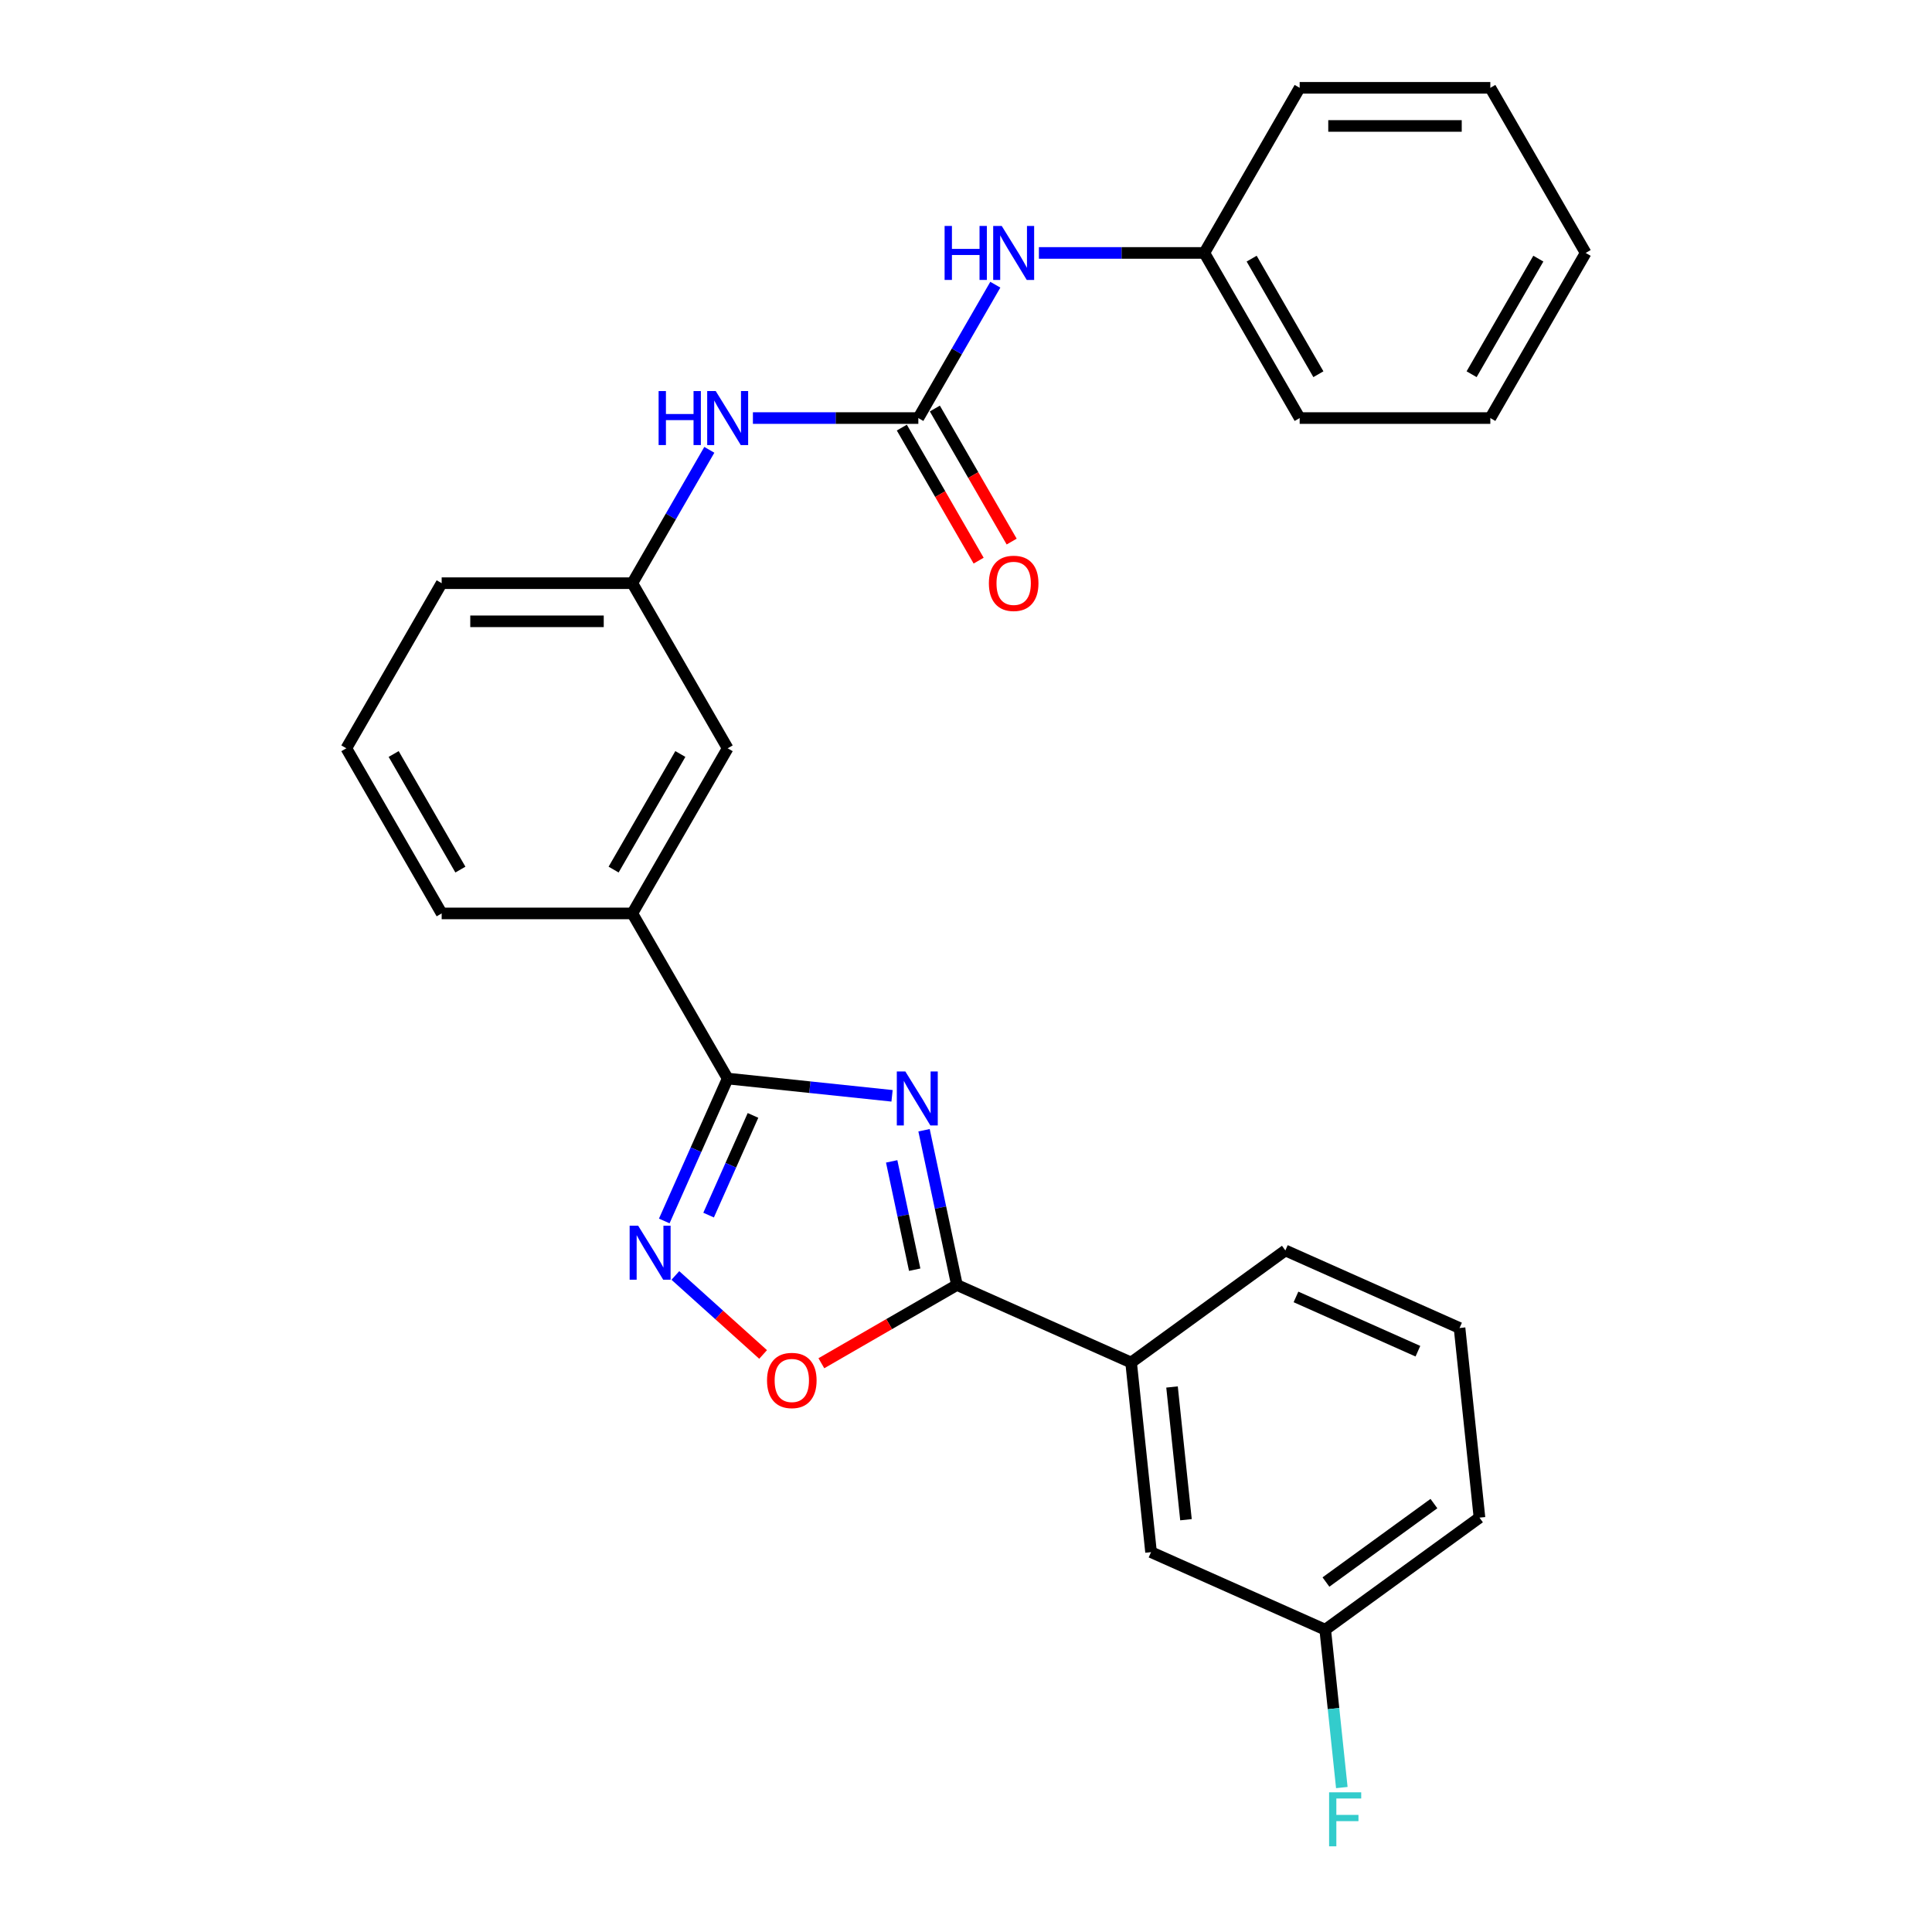 <?xml version='1.0' encoding='iso-8859-1'?>
<svg version='1.1' baseProfile='full'
              xmlns='http://www.w3.org/2000/svg'
                      xmlns:rdkit='http://www.rdkit.org/xml'
                      xmlns:xlink='http://www.w3.org/1999/xlink'
                  xml:space='preserve'
width='1000px' height='1000px' viewBox='0 0 1000 1000'>
<!-- END OF HEADER -->
<rect style='opacity:1.0;fill:#FFFFFF;stroke:none' width='1000' height='1000' x='0' y='0'> </rect>
<path class='bond-0' d='M 461.721,567.195 L 419.18,562.724' style='fill:none;fill-rule:evenodd;stroke:#0000FF;stroke-width:6px;stroke-linecap:butt;stroke-linejoin:miter;stroke-opacity:1' />
<path class='bond-0' d='M 419.18,562.724 L 376.64,558.253' style='fill:none;fill-rule:evenodd;stroke:#000000;stroke-width:6px;stroke-linecap:butt;stroke-linejoin:miter;stroke-opacity:1' />
<path class='bond-1' d='M 478.282,585.01 L 486.794,625.055' style='fill:none;fill-rule:evenodd;stroke:#0000FF;stroke-width:6px;stroke-linecap:butt;stroke-linejoin:miter;stroke-opacity:1' />
<path class='bond-1' d='M 486.794,625.055 L 495.306,665.1' style='fill:none;fill-rule:evenodd;stroke:#000000;stroke-width:6px;stroke-linecap:butt;stroke-linejoin:miter;stroke-opacity:1' />
<path class='bond-1' d='M 461.529,601.127 L 467.488,629.159' style='fill:none;fill-rule:evenodd;stroke:#0000FF;stroke-width:6px;stroke-linecap:butt;stroke-linejoin:miter;stroke-opacity:1' />
<path class='bond-1' d='M 467.488,629.159 L 473.446,657.19' style='fill:none;fill-rule:evenodd;stroke:#000000;stroke-width:6px;stroke-linecap:butt;stroke-linejoin:miter;stroke-opacity:1' />
<path class='bond-2' d='M 376.64,558.253 L 360.23,595.11' style='fill:none;fill-rule:evenodd;stroke:#000000;stroke-width:6px;stroke-linecap:butt;stroke-linejoin:miter;stroke-opacity:1' />
<path class='bond-2' d='M 360.23,595.11 L 343.82,631.968' style='fill:none;fill-rule:evenodd;stroke:#0000FF;stroke-width:6px;stroke-linecap:butt;stroke-linejoin:miter;stroke-opacity:1' />
<path class='bond-2' d='M 389.748,577.338 L 378.261,603.138' style='fill:none;fill-rule:evenodd;stroke:#000000;stroke-width:6px;stroke-linecap:butt;stroke-linejoin:miter;stroke-opacity:1' />
<path class='bond-2' d='M 378.261,603.138 L 366.774,628.938' style='fill:none;fill-rule:evenodd;stroke:#0000FF;stroke-width:6px;stroke-linecap:butt;stroke-linejoin:miter;stroke-opacity:1' />
<path class='bond-5' d='M 376.64,558.253 L 327.296,472.787' style='fill:none;fill-rule:evenodd;stroke:#000000;stroke-width:6px;stroke-linecap:butt;stroke-linejoin:miter;stroke-opacity:1' />
<path class='bond-3' d='M 495.306,665.1 L 460.221,685.356' style='fill:none;fill-rule:evenodd;stroke:#000000;stroke-width:6px;stroke-linecap:butt;stroke-linejoin:miter;stroke-opacity:1' />
<path class='bond-3' d='M 460.221,685.356 L 425.136,705.613' style='fill:none;fill-rule:evenodd;stroke:#FF0000;stroke-width:6px;stroke-linecap:butt;stroke-linejoin:miter;stroke-opacity:1' />
<path class='bond-6' d='M 495.306,665.1 L 585.462,705.24' style='fill:none;fill-rule:evenodd;stroke:#000000;stroke-width:6px;stroke-linecap:butt;stroke-linejoin:miter;stroke-opacity:1' />
<path class='bond-27' d='M 349.566,660.174 L 372.274,680.62' style='fill:none;fill-rule:evenodd;stroke:#0000FF;stroke-width:6px;stroke-linecap:butt;stroke-linejoin:miter;stroke-opacity:1' />
<path class='bond-27' d='M 372.274,680.62 L 394.982,701.067' style='fill:none;fill-rule:evenodd;stroke:#FF0000;stroke-width:6px;stroke-linecap:butt;stroke-linejoin:miter;stroke-opacity:1' />
<path class='bond-4' d='M 475.328,216.387 L 432.517,216.387' style='fill:none;fill-rule:evenodd;stroke:#000000;stroke-width:6px;stroke-linecap:butt;stroke-linejoin:miter;stroke-opacity:1' />
<path class='bond-4' d='M 432.517,216.387 L 389.706,216.387' style='fill:none;fill-rule:evenodd;stroke:#0000FF;stroke-width:6px;stroke-linecap:butt;stroke-linejoin:miter;stroke-opacity:1' />
<path class='bond-8' d='M 475.328,216.387 L 495.254,181.875' style='fill:none;fill-rule:evenodd;stroke:#000000;stroke-width:6px;stroke-linecap:butt;stroke-linejoin:miter;stroke-opacity:1' />
<path class='bond-8' d='M 495.254,181.875 L 515.18,147.362' style='fill:none;fill-rule:evenodd;stroke:#0000FF;stroke-width:6px;stroke-linecap:butt;stroke-linejoin:miter;stroke-opacity:1' />
<path class='bond-9' d='M 466.781,221.322 L 486.662,255.755' style='fill:none;fill-rule:evenodd;stroke:#000000;stroke-width:6px;stroke-linecap:butt;stroke-linejoin:miter;stroke-opacity:1' />
<path class='bond-9' d='M 486.662,255.755 L 506.542,290.189' style='fill:none;fill-rule:evenodd;stroke:#FF0000;stroke-width:6px;stroke-linecap:butt;stroke-linejoin:miter;stroke-opacity:1' />
<path class='bond-9' d='M 483.875,211.453 L 503.755,245.886' style='fill:none;fill-rule:evenodd;stroke:#000000;stroke-width:6px;stroke-linecap:butt;stroke-linejoin:miter;stroke-opacity:1' />
<path class='bond-9' d='M 503.755,245.886 L 523.635,280.32' style='fill:none;fill-rule:evenodd;stroke:#FF0000;stroke-width:6px;stroke-linecap:butt;stroke-linejoin:miter;stroke-opacity:1' />
<path class='bond-10' d='M 327.296,472.787 L 376.64,387.32' style='fill:none;fill-rule:evenodd;stroke:#000000;stroke-width:6px;stroke-linecap:butt;stroke-linejoin:miter;stroke-opacity:1' />
<path class='bond-10' d='M 317.604,450.098 L 352.145,390.271' style='fill:none;fill-rule:evenodd;stroke:#000000;stroke-width:6px;stroke-linecap:butt;stroke-linejoin:miter;stroke-opacity:1' />
<path class='bond-17' d='M 327.296,472.787 L 228.608,472.787' style='fill:none;fill-rule:evenodd;stroke:#000000;stroke-width:6px;stroke-linecap:butt;stroke-linejoin:miter;stroke-opacity:1' />
<path class='bond-12' d='M 585.462,705.24 L 595.778,803.388' style='fill:none;fill-rule:evenodd;stroke:#000000;stroke-width:6px;stroke-linecap:butt;stroke-linejoin:miter;stroke-opacity:1' />
<path class='bond-12' d='M 606.639,717.899 L 613.86,786.602' style='fill:none;fill-rule:evenodd;stroke:#000000;stroke-width:6px;stroke-linecap:butt;stroke-linejoin:miter;stroke-opacity:1' />
<path class='bond-16' d='M 585.462,705.24 L 665.302,647.233' style='fill:none;fill-rule:evenodd;stroke:#000000;stroke-width:6px;stroke-linecap:butt;stroke-linejoin:miter;stroke-opacity:1' />
<path class='bond-7' d='M 367.147,232.829 L 347.222,267.341' style='fill:none;fill-rule:evenodd;stroke:#0000FF;stroke-width:6px;stroke-linecap:butt;stroke-linejoin:miter;stroke-opacity:1' />
<path class='bond-7' d='M 347.222,267.341 L 327.296,301.854' style='fill:none;fill-rule:evenodd;stroke:#000000;stroke-width:6px;stroke-linecap:butt;stroke-linejoin:miter;stroke-opacity:1' />
<path class='bond-14' d='M 537.738,130.921 L 580.549,130.921' style='fill:none;fill-rule:evenodd;stroke:#0000FF;stroke-width:6px;stroke-linecap:butt;stroke-linejoin:miter;stroke-opacity:1' />
<path class='bond-14' d='M 580.549,130.921 L 623.36,130.921' style='fill:none;fill-rule:evenodd;stroke:#000000;stroke-width:6px;stroke-linecap:butt;stroke-linejoin:miter;stroke-opacity:1' />
<path class='bond-11' d='M 376.64,387.32 L 327.296,301.854' style='fill:none;fill-rule:evenodd;stroke:#000000;stroke-width:6px;stroke-linecap:butt;stroke-linejoin:miter;stroke-opacity:1' />
<path class='bond-29' d='M 327.296,301.854 L 228.608,301.854' style='fill:none;fill-rule:evenodd;stroke:#000000;stroke-width:6px;stroke-linecap:butt;stroke-linejoin:miter;stroke-opacity:1' />
<path class='bond-29' d='M 312.493,321.591 L 243.411,321.591' style='fill:none;fill-rule:evenodd;stroke:#000000;stroke-width:6px;stroke-linecap:butt;stroke-linejoin:miter;stroke-opacity:1' />
<path class='bond-13' d='M 595.778,803.388 L 685.934,843.528' style='fill:none;fill-rule:evenodd;stroke:#000000;stroke-width:6px;stroke-linecap:butt;stroke-linejoin:miter;stroke-opacity:1' />
<path class='bond-15' d='M 685.934,843.528 L 690.227,884.381' style='fill:none;fill-rule:evenodd;stroke:#000000;stroke-width:6px;stroke-linecap:butt;stroke-linejoin:miter;stroke-opacity:1' />
<path class='bond-15' d='M 690.227,884.381 L 694.521,925.234' style='fill:none;fill-rule:evenodd;stroke:#33CCCC;stroke-width:6px;stroke-linecap:butt;stroke-linejoin:miter;stroke-opacity:1' />
<path class='bond-28' d='M 685.934,843.528 L 765.774,785.52' style='fill:none;fill-rule:evenodd;stroke:#000000;stroke-width:6px;stroke-linecap:butt;stroke-linejoin:miter;stroke-opacity:1' />
<path class='bond-28' d='M 686.308,818.859 L 742.196,778.253' style='fill:none;fill-rule:evenodd;stroke:#000000;stroke-width:6px;stroke-linecap:butt;stroke-linejoin:miter;stroke-opacity:1' />
<path class='bond-22' d='M 623.36,130.921 L 672.704,216.387' style='fill:none;fill-rule:evenodd;stroke:#000000;stroke-width:6px;stroke-linecap:butt;stroke-linejoin:miter;stroke-opacity:1' />
<path class='bond-22' d='M 647.855,133.872 L 682.396,193.699' style='fill:none;fill-rule:evenodd;stroke:#000000;stroke-width:6px;stroke-linecap:butt;stroke-linejoin:miter;stroke-opacity:1' />
<path class='bond-23' d='M 623.36,130.921 L 672.704,45.455' style='fill:none;fill-rule:evenodd;stroke:#000000;stroke-width:6px;stroke-linecap:butt;stroke-linejoin:miter;stroke-opacity:1' />
<path class='bond-19' d='M 665.302,647.233 L 755.458,687.373' style='fill:none;fill-rule:evenodd;stroke:#000000;stroke-width:6px;stroke-linecap:butt;stroke-linejoin:miter;stroke-opacity:1' />
<path class='bond-19' d='M 670.798,671.285 L 733.907,699.383' style='fill:none;fill-rule:evenodd;stroke:#000000;stroke-width:6px;stroke-linecap:butt;stroke-linejoin:miter;stroke-opacity:1' />
<path class='bond-18' d='M 228.608,472.787 L 179.264,387.32' style='fill:none;fill-rule:evenodd;stroke:#000000;stroke-width:6px;stroke-linecap:butt;stroke-linejoin:miter;stroke-opacity:1' />
<path class='bond-18' d='M 238.299,450.098 L 203.759,390.271' style='fill:none;fill-rule:evenodd;stroke:#000000;stroke-width:6px;stroke-linecap:butt;stroke-linejoin:miter;stroke-opacity:1' />
<path class='bond-20' d='M 179.264,387.32 L 228.608,301.854' style='fill:none;fill-rule:evenodd;stroke:#000000;stroke-width:6px;stroke-linecap:butt;stroke-linejoin:miter;stroke-opacity:1' />
<path class='bond-21' d='M 755.458,687.373 L 765.774,785.52' style='fill:none;fill-rule:evenodd;stroke:#000000;stroke-width:6px;stroke-linecap:butt;stroke-linejoin:miter;stroke-opacity:1' />
<path class='bond-24' d='M 672.704,216.387 L 771.392,216.387' style='fill:none;fill-rule:evenodd;stroke:#000000;stroke-width:6px;stroke-linecap:butt;stroke-linejoin:miter;stroke-opacity:1' />
<path class='bond-25' d='M 672.704,45.455 L 771.392,45.455' style='fill:none;fill-rule:evenodd;stroke:#000000;stroke-width:6px;stroke-linecap:butt;stroke-linejoin:miter;stroke-opacity:1' />
<path class='bond-25' d='M 687.507,65.192 L 756.589,65.192' style='fill:none;fill-rule:evenodd;stroke:#000000;stroke-width:6px;stroke-linecap:butt;stroke-linejoin:miter;stroke-opacity:1' />
<path class='bond-30' d='M 771.392,216.387 L 820.736,130.921' style='fill:none;fill-rule:evenodd;stroke:#000000;stroke-width:6px;stroke-linecap:butt;stroke-linejoin:miter;stroke-opacity:1' />
<path class='bond-30' d='M 761.701,193.699 L 796.241,133.872' style='fill:none;fill-rule:evenodd;stroke:#000000;stroke-width:6px;stroke-linecap:butt;stroke-linejoin:miter;stroke-opacity:1' />
<path class='bond-26' d='M 771.392,45.455 L 820.736,130.921' style='fill:none;fill-rule:evenodd;stroke:#000000;stroke-width:6px;stroke-linecap:butt;stroke-linejoin:miter;stroke-opacity:1' />
<path  class='atom-0' d='M 468.609 554.594
L 477.768 569.398
Q 478.676 570.858, 480.136 573.503
Q 481.597 576.148, 481.676 576.306
L 481.676 554.594
L 485.386 554.594
L 485.386 582.543
L 481.557 582.543
L 471.728 566.358
Q 470.583 564.463, 469.36 562.292
Q 468.175 560.121, 467.82 559.45
L 467.82 582.543
L 464.188 582.543
L 464.188 554.594
L 468.609 554.594
' fill='#0000FF'/>
<path  class='atom-3' d='M 330.322 634.435
L 339.48 649.238
Q 340.388 650.699, 341.849 653.343
Q 343.309 655.988, 343.388 656.146
L 343.388 634.435
L 347.099 634.435
L 347.099 662.383
L 343.27 662.383
L 333.44 646.198
Q 332.296 644.304, 331.072 642.132
Q 329.888 639.961, 329.532 639.29
L 329.532 662.383
L 325.901 662.383
L 325.901 634.435
L 330.322 634.435
' fill='#0000FF'/>
<path  class='atom-4' d='M 397.01 714.523
Q 397.01 707.812, 400.326 704.062
Q 403.642 700.312, 409.839 700.312
Q 416.037 700.312, 419.353 704.062
Q 422.669 707.812, 422.669 714.523
Q 422.669 721.313, 419.313 725.182
Q 415.958 729.011, 409.839 729.011
Q 403.681 729.011, 400.326 725.182
Q 397.01 721.352, 397.01 714.523
M 409.839 725.853
Q 414.103 725.853, 416.392 723.01
Q 418.721 720.129, 418.721 714.523
Q 418.721 709.036, 416.392 706.273
Q 414.103 703.47, 409.839 703.47
Q 405.576 703.47, 403.247 706.233
Q 400.957 708.997, 400.957 714.523
Q 400.957 720.168, 403.247 723.01
Q 405.576 725.853, 409.839 725.853
' fill='#FF0000'/>
<path  class='atom-8' d='M 340.895 202.413
L 344.685 202.413
L 344.685 214.295
L 358.975 214.295
L 358.975 202.413
L 362.764 202.413
L 362.764 230.362
L 358.975 230.362
L 358.975 217.453
L 344.685 217.453
L 344.685 230.362
L 340.895 230.362
L 340.895 202.413
' fill='#0000FF'/>
<path  class='atom-8' d='M 370.462 202.413
L 379.62 217.216
Q 380.528 218.677, 381.989 221.322
Q 383.449 223.967, 383.528 224.124
L 383.528 202.413
L 387.239 202.413
L 387.239 230.362
L 383.41 230.362
L 373.581 214.177
Q 372.436 212.282, 371.212 210.111
Q 370.028 207.94, 369.672 207.269
L 369.672 230.362
L 366.041 230.362
L 366.041 202.413
L 370.462 202.413
' fill='#0000FF'/>
<path  class='atom-9' d='M 488.927 116.947
L 492.717 116.947
L 492.717 128.829
L 507.007 128.829
L 507.007 116.947
L 510.796 116.947
L 510.796 144.895
L 507.007 144.895
L 507.007 131.987
L 492.717 131.987
L 492.717 144.895
L 488.927 144.895
L 488.927 116.947
' fill='#0000FF'/>
<path  class='atom-9' d='M 518.494 116.947
L 527.652 131.75
Q 528.56 133.211, 530.021 135.855
Q 531.482 138.5, 531.56 138.658
L 531.56 116.947
L 535.271 116.947
L 535.271 144.895
L 531.442 144.895
L 521.613 128.71
Q 520.468 126.816, 519.244 124.644
Q 518.06 122.473, 517.705 121.802
L 517.705 144.895
L 514.073 144.895
L 514.073 116.947
L 518.494 116.947
' fill='#0000FF'/>
<path  class='atom-10' d='M 511.843 301.933
Q 511.843 295.222, 515.158 291.472
Q 518.474 287.722, 524.672 287.722
Q 530.87 287.722, 534.186 291.472
Q 537.501 295.222, 537.501 301.933
Q 537.501 308.722, 534.146 312.591
Q 530.791 316.42, 524.672 316.42
Q 518.514 316.42, 515.158 312.591
Q 511.843 308.762, 511.843 301.933
M 524.672 313.262
Q 528.935 313.262, 531.225 310.42
Q 533.554 307.538, 533.554 301.933
Q 533.554 296.446, 531.225 293.682
Q 528.935 290.88, 524.672 290.88
Q 520.409 290.88, 518.08 293.643
Q 515.79 296.406, 515.79 301.933
Q 515.79 307.578, 518.08 310.42
Q 520.409 313.262, 524.672 313.262
' fill='#FF0000'/>
<path  class='atom-16' d='M 687.94 927.701
L 704.559 927.701
L 704.559 930.899
L 691.69 930.899
L 691.69 939.386
L 703.138 939.386
L 703.138 942.623
L 691.69 942.623
L 691.69 955.65
L 687.94 955.65
L 687.94 927.701
' fill='#33CCCC'/>
</svg>
